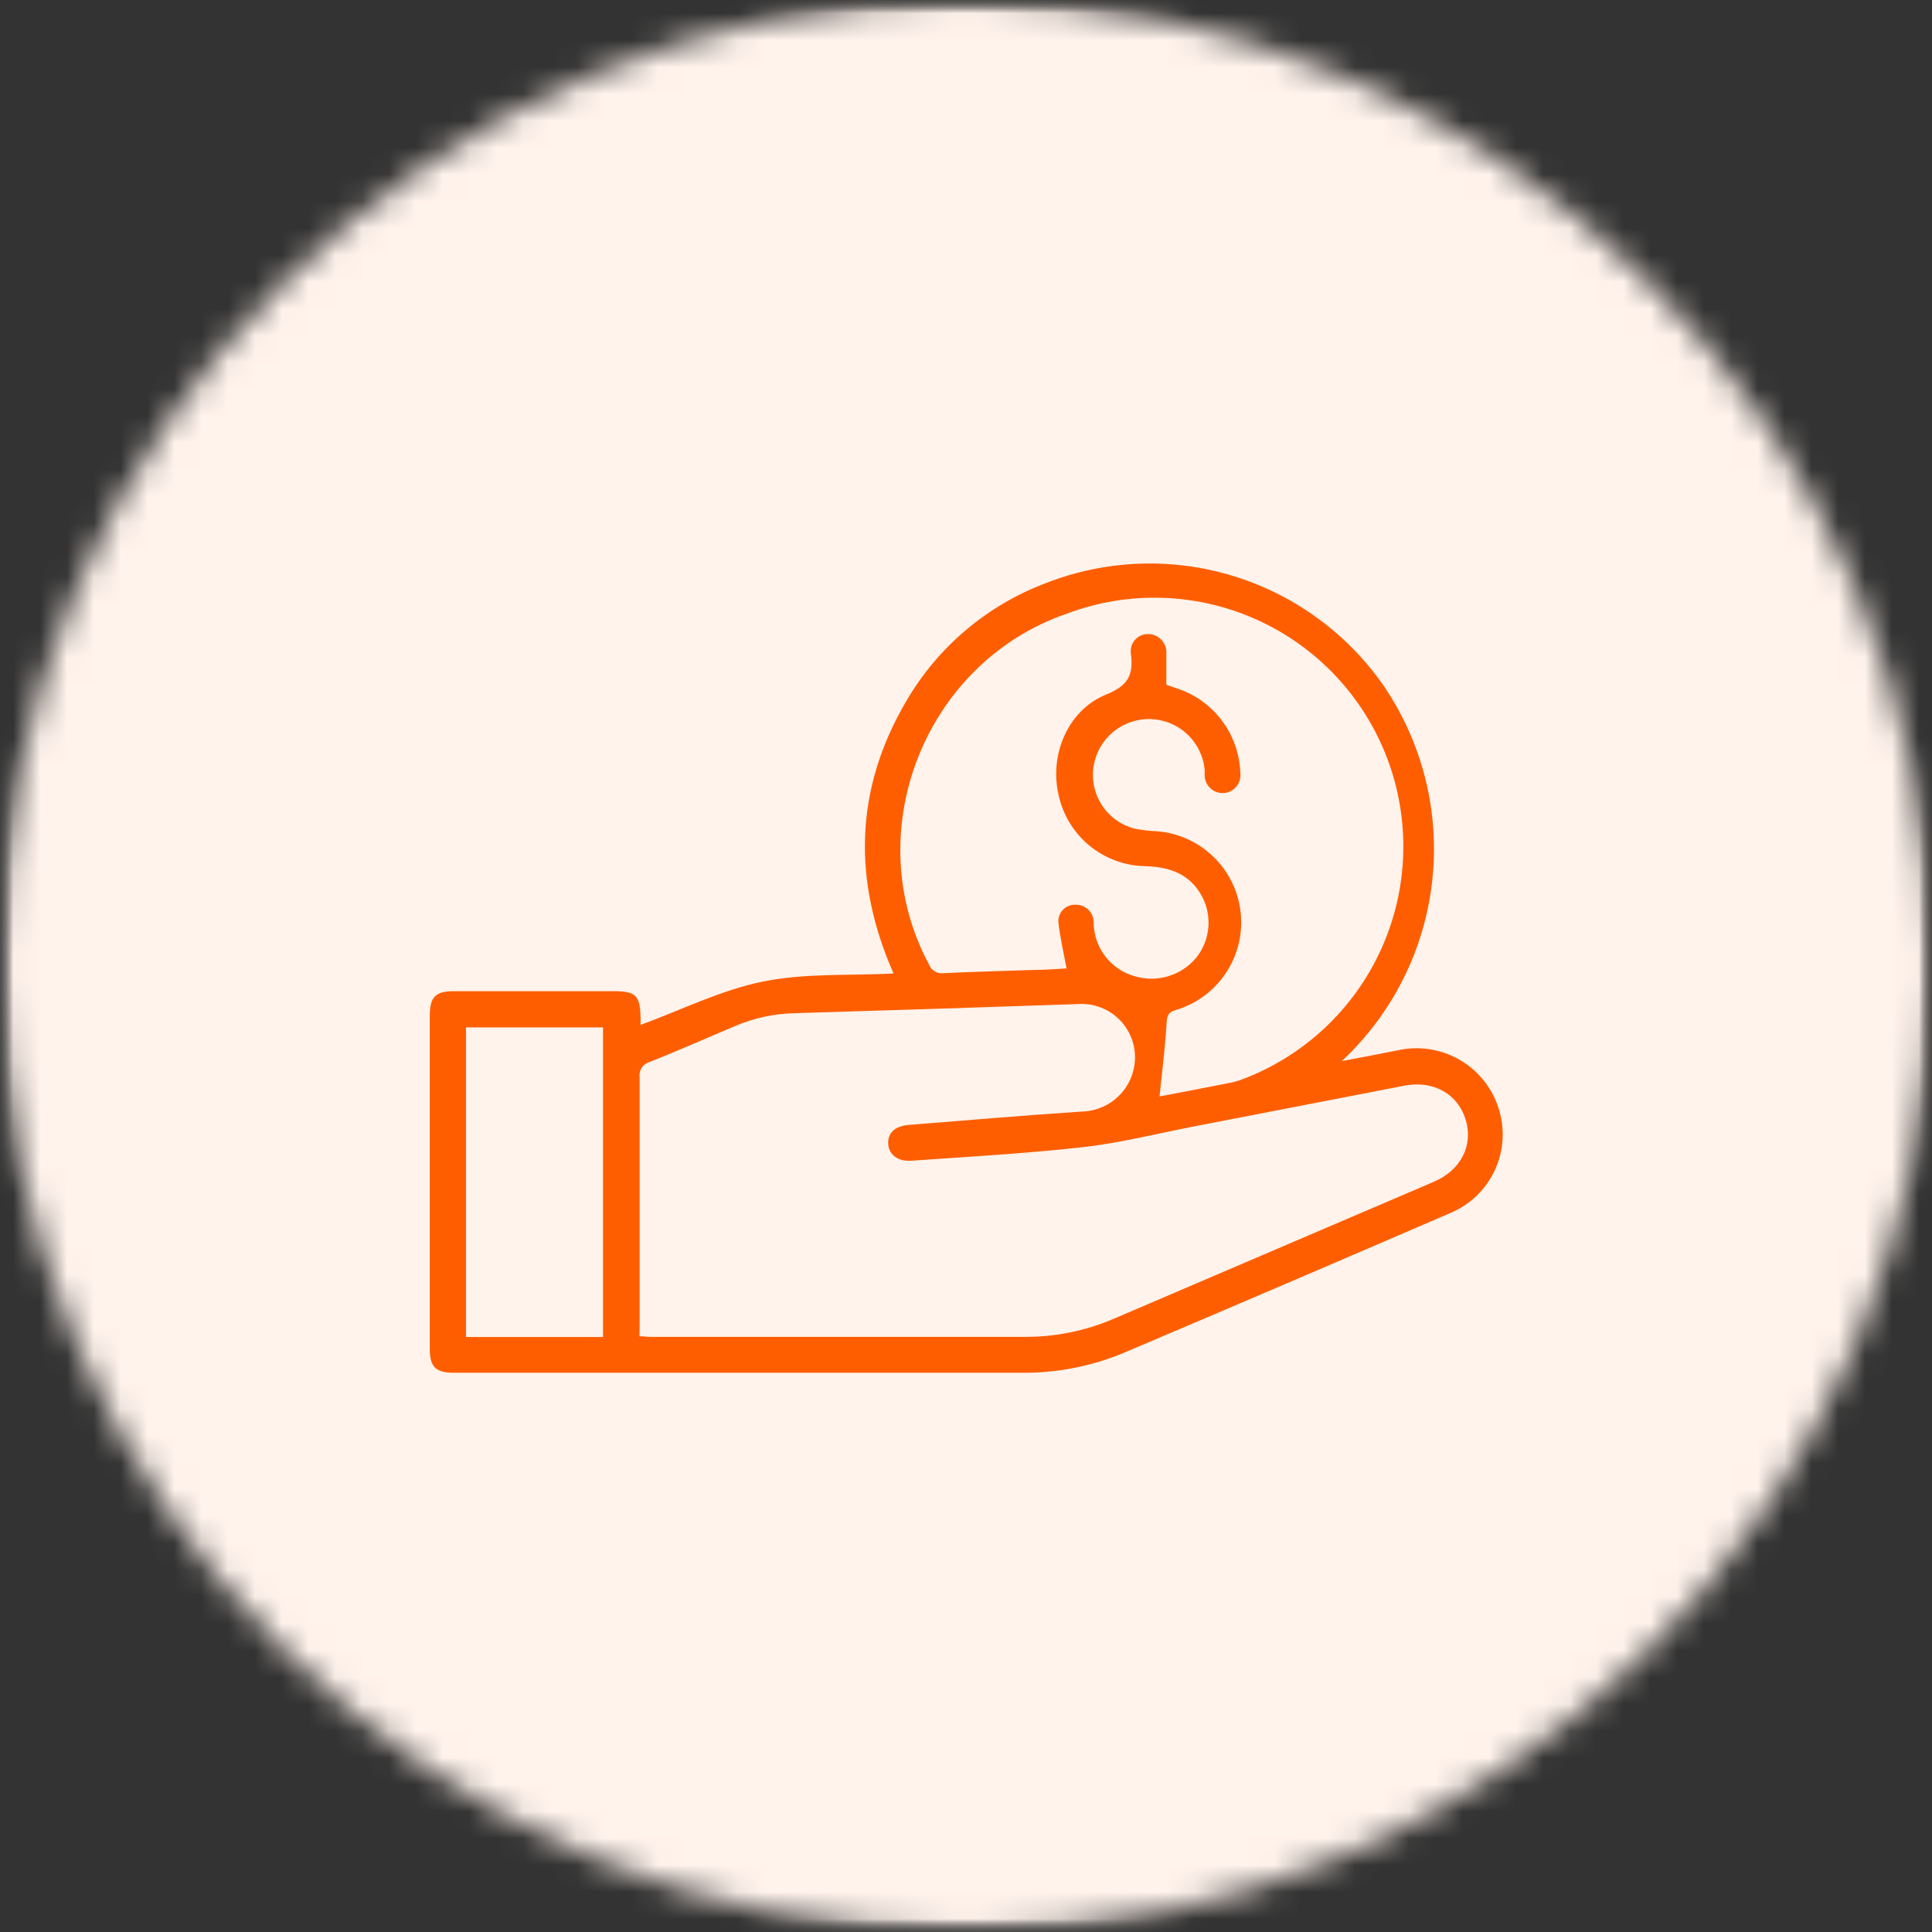 <svg width="72" height="72" viewBox="0 0 72 72" fill="none" xmlns="http://www.w3.org/2000/svg">
<rect x="0" y="0" width="72" height="72" fill="#333333" stroke="none"/>
<g clip-path="url(#clip0_718_2775)">
<mask id="mask0_718_2775" style="mask-type:luminance" maskUnits="userSpaceOnUse" x="0" y="0" width="72" height="72">
<path d="M72 36C72 16.118 55.882 0 36 0C16.118 0 0 16.118 0 36C0 55.882 16.118 72 36 72C55.882 72 72 55.882 72 36Z" fill="white"/>
</mask>
<g mask="url(#mask0_718_2775)">
<mask id="mask1_718_2775" style="mask-type:luminance" maskUnits="userSpaceOnUse" x="0" y="0" width="72" height="72">
<path d="M72 0H0V72H72V0Z" fill="white"/>
</mask>
<g mask="url(#mask1_718_2775)">
<mask id="mask2_718_2775" style="mask-type:luminance" maskUnits="userSpaceOnUse" x="0" y="0" width="72" height="72">
<path d="M62 0H10C4.477 0 0 4.477 0 10V62C0 67.523 4.477 72 10 72H62C67.523 72 72 67.523 72 62V10C72 4.477 67.523 0 62 0Z" fill="white"/>
</mask>
<g mask="url(#mask2_718_2775)">
<path d="M64 0H8C3.582 0 0 3.582 0 8V64C0 68.418 3.582 72 8 72H64C68.418 72 72 68.418 72 64V8C72 3.582 68.418 0 64 0Z" fill="#FFF3EC"/>
</g>
</g>
</g>
<g clip-path="url(#clip1_718_2775)">
<path d="M50.005 39.543C50.717 39.411 51.391 39.283 52.082 39.144C52.862 38.967 53.681 39.088 54.376 39.484C55.072 39.879 55.594 40.52 55.841 41.282C56.092 42.039 56.048 42.864 55.717 43.59C55.387 44.316 54.795 44.892 54.059 45.201C49.998 46.956 45.931 48.698 41.859 50.425C40.663 50.921 39.378 51.171 38.082 51.159H16.913C16.236 51.159 16.016 50.938 16.016 50.261V37.864C16.016 37.152 16.226 36.938 16.924 36.938H22.843C23.705 36.938 23.858 37.091 23.872 37.95C23.872 38.032 23.872 38.114 23.872 38.196C25.397 37.636 26.876 36.895 28.44 36.578C30.005 36.261 31.647 36.364 33.3 36.279C31.776 32.823 31.843 29.43 33.76 26.152C34.942 24.111 36.796 22.544 39.005 21.72C41.218 20.861 43.654 20.768 45.925 21.456C48.197 22.144 50.172 23.573 51.537 25.515C53.005 27.648 53.658 30.238 53.376 32.813C53.095 35.388 51.899 37.776 50.005 39.543ZM23.833 49.797C23.986 49.797 24.108 49.822 24.229 49.822C28.882 49.822 33.536 49.822 38.189 49.822C39.331 49.827 40.461 49.596 41.51 49.145L53.44 44.039C54.451 43.605 54.915 42.675 54.619 41.72C54.323 40.765 53.418 40.252 52.342 40.459L44.417 41.994C43.071 42.258 41.731 42.596 40.37 42.75C38.232 42.988 36.094 43.106 33.978 43.256C33.475 43.295 33.13 43.045 33.101 42.636C33.072 42.226 33.358 41.966 33.853 41.923C36.008 41.752 38.168 41.567 40.331 41.424C40.598 41.416 40.862 41.355 41.106 41.245C41.35 41.135 41.57 40.977 41.753 40.781C41.936 40.586 42.078 40.355 42.172 40.104C42.265 39.853 42.308 39.586 42.297 39.318C42.286 39.052 42.221 38.79 42.106 38.55C41.992 38.309 41.83 38.093 41.63 37.916C41.431 37.739 41.198 37.604 40.946 37.519C40.693 37.433 40.425 37.399 40.16 37.419C36.646 37.54 33.134 37.653 29.623 37.758C28.859 37.774 28.104 37.936 27.4 38.235C26.331 38.691 25.287 39.147 24.218 39.575C24.095 39.607 23.988 39.683 23.918 39.789C23.848 39.895 23.819 40.023 23.837 40.148C23.837 43.22 23.837 46.291 23.837 49.359L23.833 49.797ZM43.213 40.861C44.051 40.701 44.959 40.53 45.868 40.348C46.017 40.319 46.164 40.276 46.306 40.22C48.606 39.35 50.467 37.602 51.478 35.36C52.489 33.119 52.569 30.567 51.699 28.267C50.829 25.967 49.081 24.107 46.84 23.095C44.598 22.084 42.046 22.004 39.746 22.874C34.455 24.695 31.975 31.02 34.619 35.937C34.658 36.045 34.732 36.137 34.83 36.197C34.928 36.257 35.043 36.282 35.157 36.268C36.279 36.211 37.405 36.186 38.528 36.147C38.962 36.147 39.397 36.108 39.746 36.09C39.636 35.484 39.5 34.925 39.443 34.355C39.439 34.27 39.453 34.186 39.483 34.107C39.514 34.028 39.56 33.956 39.62 33.896C39.68 33.836 39.751 33.789 39.83 33.758C39.909 33.727 39.993 33.713 40.078 33.717C40.24 33.711 40.399 33.766 40.523 33.87C40.648 33.975 40.729 34.122 40.751 34.283C40.769 34.376 40.751 34.476 40.769 34.572C40.809 34.99 40.975 35.386 41.244 35.708C41.513 36.03 41.873 36.264 42.276 36.379C42.684 36.503 43.119 36.505 43.528 36.384C43.936 36.263 44.3 36.024 44.574 35.698C44.834 35.378 44.992 34.988 45.03 34.578C45.068 34.167 44.984 33.755 44.788 33.393C44.328 32.552 43.569 32.302 42.65 32.278C41.891 32.259 41.16 31.983 40.577 31.495C39.995 31.007 39.595 30.336 39.443 29.591C39.112 28.109 39.8 26.462 41.225 25.882C42.03 25.557 42.244 25.169 42.148 24.381C42.131 24.288 42.135 24.192 42.16 24.1C42.185 24.008 42.23 23.923 42.292 23.851C42.355 23.779 42.432 23.721 42.519 23.683C42.606 23.645 42.701 23.627 42.796 23.63C42.89 23.631 42.983 23.652 43.069 23.691C43.154 23.73 43.231 23.786 43.293 23.856C43.356 23.926 43.404 24.008 43.434 24.097C43.464 24.186 43.474 24.281 43.466 24.374C43.466 24.763 43.466 25.148 43.466 25.518C43.73 25.614 43.958 25.682 44.179 25.775C44.773 26.037 45.281 26.462 45.643 27.002C46.005 27.541 46.206 28.172 46.224 28.821C46.233 28.911 46.224 29.002 46.198 29.087C46.171 29.174 46.127 29.253 46.069 29.322C46.01 29.39 45.938 29.447 45.858 29.487C45.777 29.527 45.689 29.55 45.599 29.555C45.509 29.56 45.419 29.547 45.334 29.516C45.249 29.485 45.172 29.438 45.106 29.376C45.04 29.314 44.987 29.24 44.951 29.158C44.915 29.075 44.896 28.986 44.895 28.896C44.895 28.828 44.895 28.757 44.895 28.689C44.847 28.183 44.617 27.712 44.247 27.364C43.877 27.016 43.392 26.815 42.885 26.798C42.377 26.782 41.88 26.951 41.488 27.274C41.096 27.597 40.835 28.052 40.755 28.554C40.675 29.06 40.786 29.578 41.065 30.007C41.345 30.436 41.774 30.746 42.269 30.877C42.554 30.935 42.844 30.969 43.135 30.98C43.927 31.047 44.671 31.389 45.238 31.946C45.805 32.503 46.159 33.241 46.239 34.032C46.319 34.823 46.119 35.617 45.675 36.277C45.232 36.936 44.571 37.42 43.808 37.644C43.527 37.729 43.498 37.857 43.477 38.103C43.423 39.008 43.313 39.928 43.213 40.861ZM22.472 49.826V38.288H17.366V49.826H22.472Z" fill="#FF5E00"/>
</g>
</g>
<defs>
<clipPath id="clip0_718_2775">
<rect width="72" height="72" fill="white"/>
</clipPath>
<clipPath id="clip1_718_2775">
<rect width="40" height="30.183" fill="white" transform="translate(16 21)"/>
</clipPath>
</defs>
</svg>
